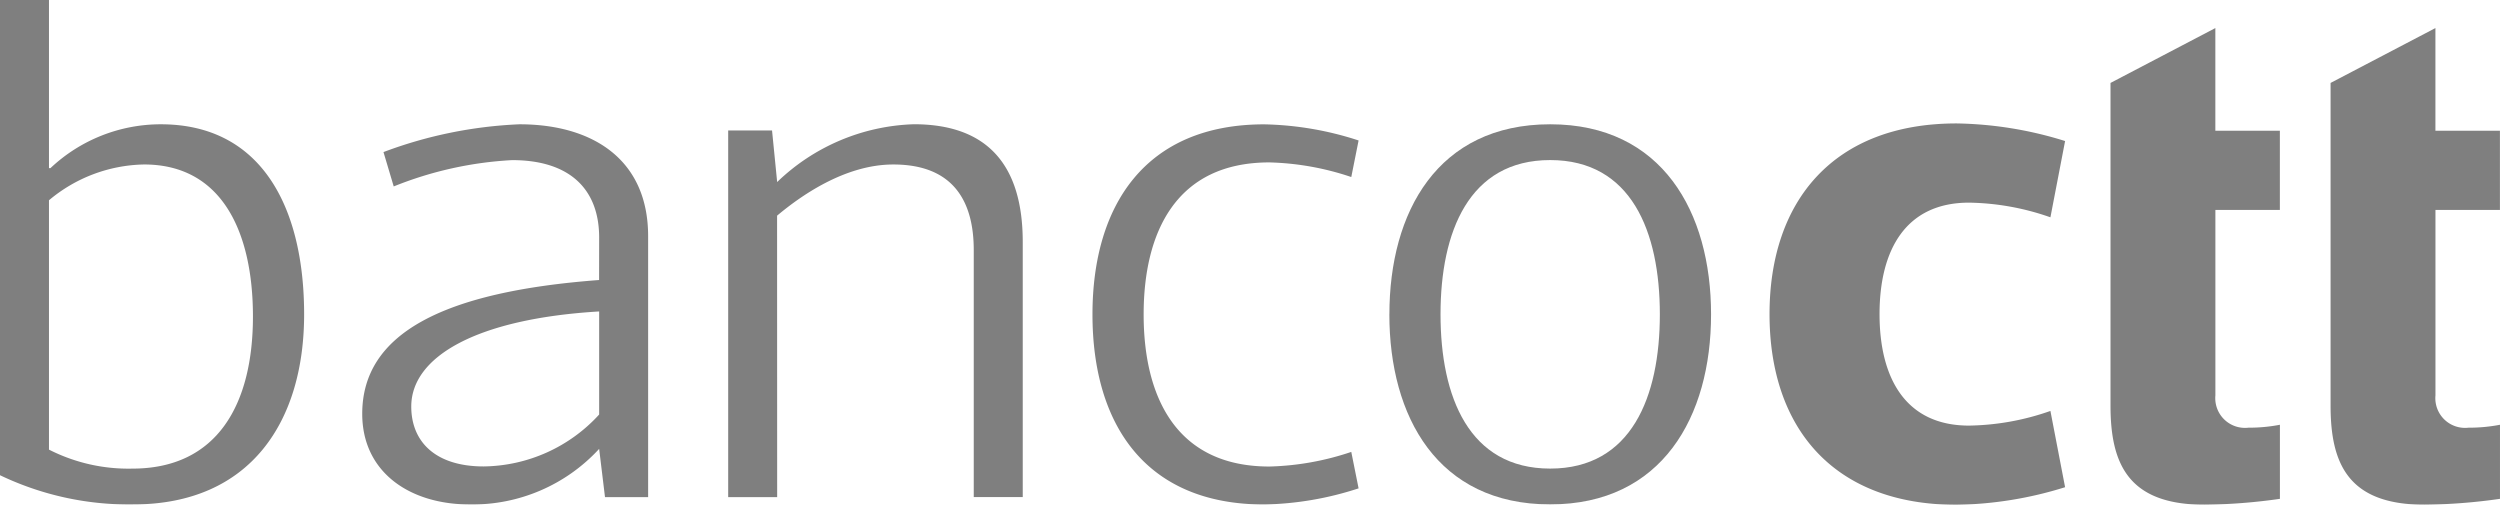 <svg xmlns="http://www.w3.org/2000/svg" xmlns:xlink="http://www.w3.org/1999/xlink" width="186" height="37.555" viewBox="0 0 186 37.555">
  <defs>
    <clipPath id="clip-path">
      <rect id="Rectangle_302" data-name="Rectangle 302" width="186" height="37.555"/>
    </clipPath>
  </defs>
  <g id="Group_318" data-name="Group 318" opacity="0.5">
    <g id="Group_317" data-name="Group 317" clip-path="url(#clip-path)">
      <path id="Path_381" data-name="Path 381" d="M1406.188,123.6a28.422,28.422,0,0,1-8.076,1.309c-9.112,0-13.914-5.675-13.914-14.187,0-8.458,4.8-14.187,13.914-14.187a28.422,28.422,0,0,1,8.076,1.31l-1.092,5.675a19.008,19.008,0,0,0-6.056-1.091c-4.693,0-6.657,3.492-6.657,8.294s1.964,8.294,6.657,8.294a19.01,19.01,0,0,0,6.056-1.091Z" transform="translate(-1252.545 -87.352)"/>
      <path id="Path_382" data-name="Path 382" d="M1658.724,35.486v13.8a2.211,2.211,0,0,0,2.455,2.4,12.118,12.118,0,0,0,2.346-.218v5.511a42.183,42.183,0,0,1-5.62.437c-5.675,0-6.984-3.056-6.984-7.366V26.036l7.8-4.082v7.639h4.8v5.893Z" transform="translate(-1493.899 -19.866)"/>
      <path id="Path_383" data-name="Path 383" d="M1830.874,35.486v13.8a2.211,2.211,0,0,0,2.455,2.4,12.12,12.12,0,0,0,2.346-.218v5.511a42.184,42.184,0,0,1-5.62.437c-5.675,0-6.984-3.056-6.984-7.366V26.036l7.8-4.082v7.639h4.8v5.893Z" transform="translate(-1649.676 -19.866)"/>
      <path id="Path_384" data-name="Path 384" d="M3.644,12.51h.109a11.966,11.966,0,0,1,8.213-3.263c7.506,0,10.661,6.2,10.661,14.142S18.656,37.53,9.9,37.53A22.194,22.194,0,0,1,0,35.355V0H3.644Zm0,20.941a13.021,13.021,0,0,0,6.2,1.414c6.364,0,8.975-4.841,8.975-11.314,0-6.255-2.285-11.314-8.1-11.314A11.285,11.285,0,0,0,3.644,14.9Z"/>
      <path id="Path_385" data-name="Path 385" d="M301.016,105.651c0-3.644-2.23-5.765-6.473-5.765a27.41,27.41,0,0,0-8.811,1.958l-.762-2.557a32.569,32.569,0,0,1,10.117-2.067c5.439,0,9.573,2.611,9.573,8.322V124.96h-3.209l-.435-3.59a12.8,12.8,0,0,1-9.627,4.134c-4.461,0-8-2.393-8-6.744,0-5.984,6.038-9.084,17.623-9.954Zm0,5.494c-9.138.544-13.979,3.372-13.979,7.071,0,2.665,1.849,4.46,5.385,4.46a11.815,11.815,0,0,0,8.594-3.862Z" transform="translate(-256.439 -87.973)"/>
      <path id="Path_386" data-name="Path 386" d="M573.258,124.961h-3.644V97.682h3.263l.381,3.836a15.335,15.335,0,0,1,10.171-4.3c5.385,0,8.1,2.937,8.1,8.757v18.983h-3.645V106.576c0-3.426-1.36-6.364-5.983-6.364-3.644,0-6.962,2.394-8.649,3.808Z" transform="translate(-515.437 -87.974)"/>
      <path id="Path_387" data-name="Path 387" d="M874.375,124.308a23.99,23.99,0,0,1-7.017,1.2c-8.866,0-12.782-5.983-12.782-14.141,0-8.1,3.916-14.142,12.782-14.142a23.99,23.99,0,0,1,7.017,1.2l-.544,2.72a20.577,20.577,0,0,0-6.092-1.088c-6.962,0-9.356,5.221-9.356,11.314s2.394,11.313,9.356,11.313a20.577,20.577,0,0,0,6.092-1.088Z" transform="translate(-773.296 -87.974)"/>
      <path id="Path_388" data-name="Path 388" d="M1086.837,111.362c0-7.616,3.59-14.142,11.966-14.142,8.322,0,11.966,6.527,11.966,14.142S1107.125,125.5,1098.8,125.5c-8.376,0-11.966-6.527-11.966-14.141m3.807,0c0,6.146,2.121,11.477,8.159,11.477s8.159-5.331,8.159-11.477-2.121-11.477-8.159-11.477-8.159,5.33-8.159,11.477" transform="translate(-983.466 -87.973)"/>
    </g>
  </g>
</svg>
